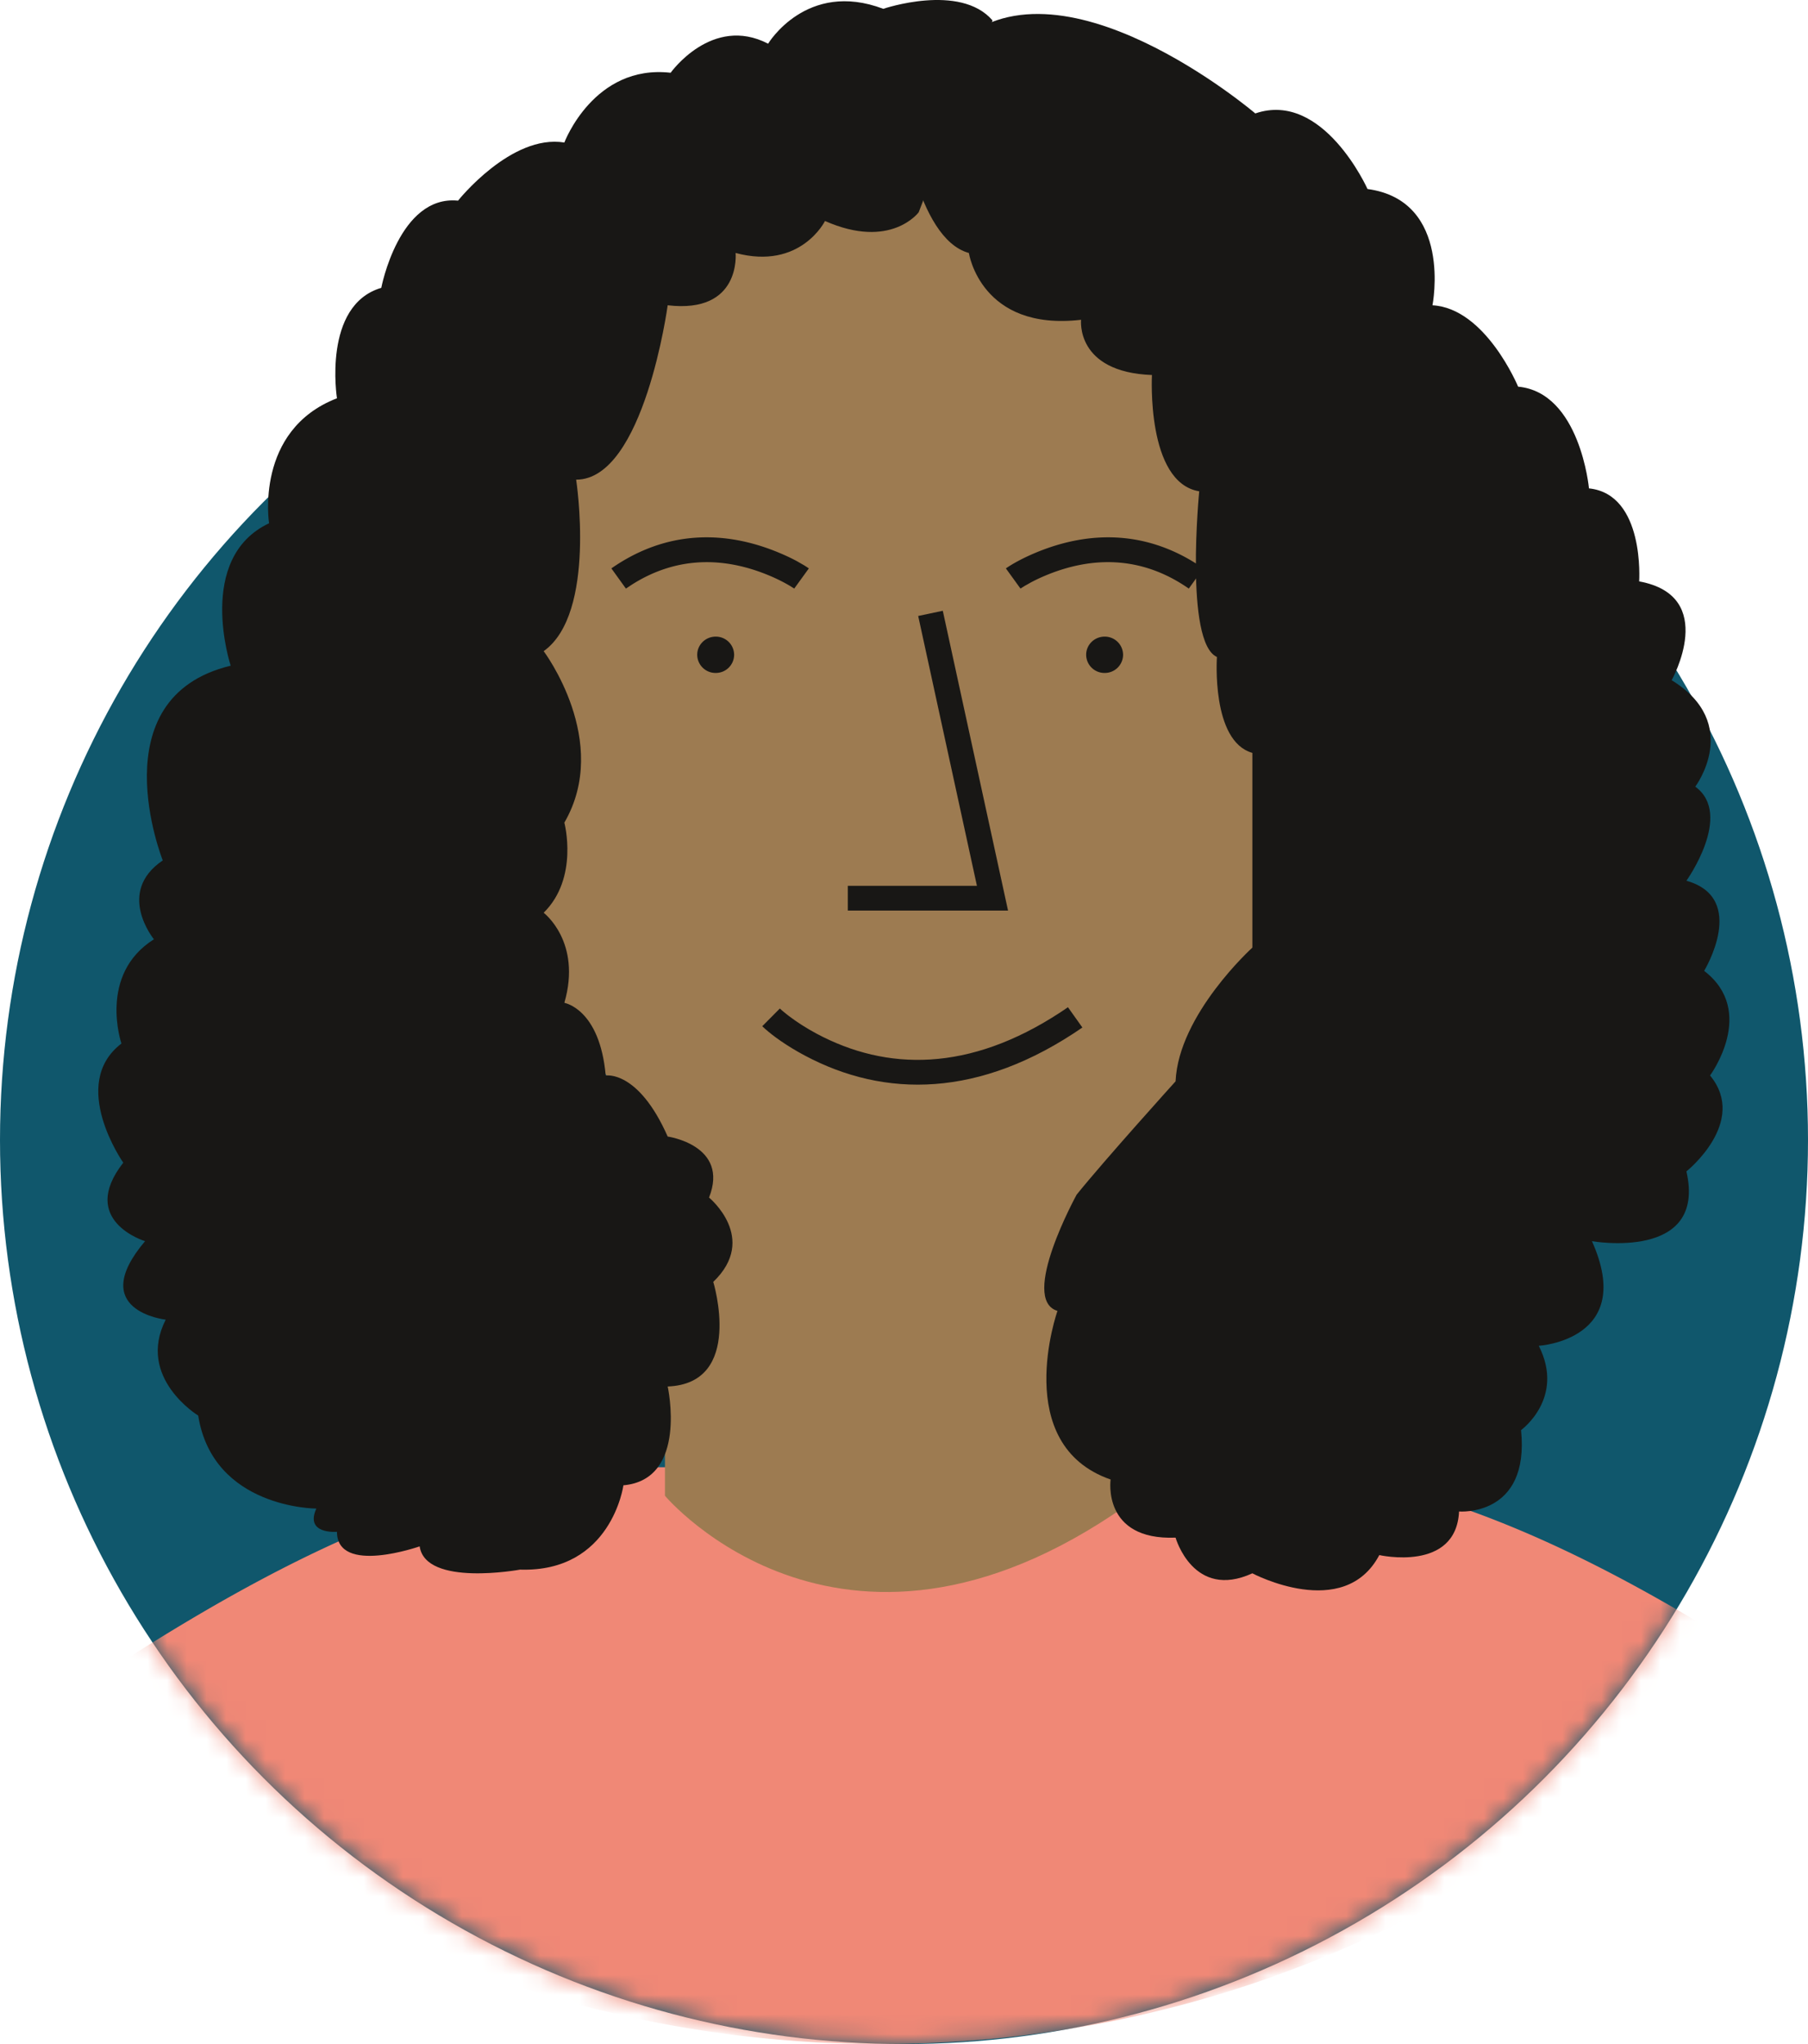 <?xml version="1.0" encoding="UTF-8"?> <svg xmlns="http://www.w3.org/2000/svg" xmlns:xlink="http://www.w3.org/1999/xlink" width="92" height="104" viewBox="0 0 92 104"><defs><circle id="n42wd46e4a" cx="46" cy="46" r="46"></circle><path id="1fvm8kzrmc" d="M0 0h86v34H0z"></path></defs><g fill="none" fill-rule="evenodd"><g transform="translate(0 12)"><mask id="nd6gm2bfsb" fill="#fff"><use xlink:href="#n42wd46e4a"></use></mask><use fill="#10576C" xlink:href="#n42wd46e4a"></use><path d="M33.267 62.656h-.158.158zm2.822.01a2708 2708 0 0 1-1.94-.008c.726.004 1.368.005 1.94.008zm.518.001h-.305.305zm2.462.009c-.118 0-.244 0-.38-.002.136.002.262.002.38.002zm18.117-.002c-.14.002-.267.002-.38.002.113 0 .24 0 .38-.002zm2.386-.007h-.305.305zm2.153-.009-1.94.008c.572-.003 1.214-.004 1.94-.008zm1.04-.002h-.158.158zM44.821 92C62.506 92 78.335 84.284 89 72.125c-7.767-4.908-16.708-9.463-25.742-9.472h-.051l-.164.001h.164-9.376l.212-3.193L41.232 58l.383 4.653h-8.947l.163.001h-.214c-10.58.01-21.031 6.253-29.617 12.001C13.574 85.343 28.396 92 44.821 92z" fill="#F08876" mask="url(#nd6gm2bfsb)"></path></g><path d="M33.836 55.47v20.633s9.24 11.018 24.163 0l1.82-21.087-25.983.454z" fill="#9D7B51"></path><path d="M25.11 25.588c-.823 1.999-.413 5.281-.37 7.362.11 5.386.972 10.832 2.995 15.859 1.476 3.668 3.598 7.093 6.426 9.904 3.305 3.287 8.032 7.046 13.03 6.56 1.736-.167 3.43-.733 5.006-1.447 1.992-.905 6.158-2.84 7.17-4.817l8.716-17.006-5.108-22.477L53.509 7.4s-12.021-1.776-13.073-.74c-1.05 1.034-13.372 14.197-13.372 14.197l-1.954 4.731" fill="#9D7B51"></path><path d="M33.975 15.532s-1.202 8.873-4.658 8.873c0 0 1.053 6.802-1.653 8.725 0 0 3.456 4.584 1.053 8.725 0 0 .75 2.81-1.053 4.585 0 0 1.954 1.478 1.053 4.584 0 0 1.803.295 2.104 3.697 0 0 1.651-.296 3.154 3.105 0 0 3.155.444 2.104 3.105 0 0 2.533 2.07.215 4.29 0 0 1.588 5.175-2.319 5.322 0 0 1.052 4.733-2.253 5.028 0 0-.602 4.437-5.26 4.29 0 0-4.808.887-5.108-1.184 0 0-4.208 1.479-4.208-.74 0 0-1.651.148-1.05-1.182 0 0-5.26 0-6.011-4.732 0 0-3.156-1.923-1.653-4.88 0 0-4.057-.444-1.051-3.993 0 0-3.42-1.036-1.109-3.993 0 0-2.799-3.992-.093-6.063 0 0-1.203-3.508 1.653-5.304 0 0-1.954-2.386.45-4.013 0 0-3.306-8.28 3.456-9.907 0 0-1.803-5.472 1.953-7.247 0 0-.75-4.732 3.455-6.359 0 0-.75-4.732 2.255-5.619 0 0 .901-4.731 3.906-4.437 0 0 2.705-3.4 5.41-2.957 0 0 1.502-3.992 5.408-3.549 0 0 2.104-2.957 4.96-1.479 0 0 1.953-3.254 5.86-1.774 0 0 3.906-1.331 5.559.59l-3.757 9.762s-1.42 1.921-4.767.443c0 0-1.243 2.514-4.549 1.627 0 0 .301 3.105-3.456 2.661" fill="#181715"></path><path d="M45.846 5.772s.751 6.359 3.455 7.099c0 0 .602 3.992 5.71 3.4 0 0-.3 2.662 3.606 2.81 0 0-.3 5.472 2.405 5.916 0 0-.752 7.69.901 8.429 0 0-.3 4.288 1.803 4.88v9.908s-3.757 3.4-3.907 6.803c0 0-3.606 3.992-5.034 5.766 0 0-2.93 5.324-.976 5.915 0 0-2.404 6.804 2.705 8.578 0 0-.451 3.105 3.305 2.958 0 0 .902 3.188 3.907 1.815 0 0 4.658 2.473 6.46-.928 0 0 3.907.887 4.058-2.218 0 0 3.606.295 3.155-4.14 0 0 2.253-1.628.901-4.29 0 0 4.96-.295 2.706-5.323 0 0 5.859 1.034 4.807-3.55 0 0 3.155-2.514 1.203-4.88 0 0 2.403-3.253-.301-5.323 0 0 2.253-3.697-.902-4.585 0 0 2.405-3.364.451-4.787 0 0 2.405-3.198-1.202-5.416 0 0 2.404-4.288-1.653-5.028 0 0 .3-4.437-2.554-4.732 0 0-.451-4.88-3.606-5.176 0 0-1.653-3.992-4.357-4.14 0 0 1.051-5.324-3.306-5.916 0 0-2.255-5.028-5.71-3.845 0 0-10.067-8.576-15.326-3.4l-2.704 3.4z" fill="#181715"></path><path d="M52.68 28.13c2.668-1.12 5.54-1.16 8.252.587l.3.202-.74 1.028c-2.386-1.664-4.915-1.664-7.31-.657-.263.11-.506.227-.726.344l-.323.182-.206.13-.743-1.026c.293-.205.805-.499 1.496-.79zM31.11 28.919c2.799-1.951 5.785-1.951 8.552-.788.346.145.647.29.898.426l.338.194c.05.03.097.06.14.088l.12.081-.743 1.026-.206-.13-.11-.064a8.575 8.575 0 0 0-.94-.462c-2.298-.966-4.72-1.005-7.022.466l-.287.191-.74-1.028z" fill="#181715" fill-rule="nonzero"></path><path d="M37.356 33.315a.93.93 0 0 1-.938.924.931.931 0 0 1-.94-.924c0-.51.42-.924.94-.924a.93.93 0 0 1 .938.924M57.148 33.315a.93.93 0 0 1-.939.924.931.931 0 0 1-.94-.924c0-.51.42-.924.94-.924a.93.93 0 0 1 .939.924" fill="#181715"></path><path fill="#181715" fill-rule="nonzero" d="m46.722 31.34 1.252-.264 3.32 15.254h-8.153v-1.26h6.57zM54.343 51.247l.734 1.032c-5.22 3.596-10.064 3.596-14.14 1.418-.922-.493-1.603-.99-2.02-1.363l-.13-.12.895-.902.127.114.205.168.132.102c.4.303.87.608 1.403.894 3.571 1.909 7.764 1.96 12.406-1.082l.388-.261z"></path></g></svg> 